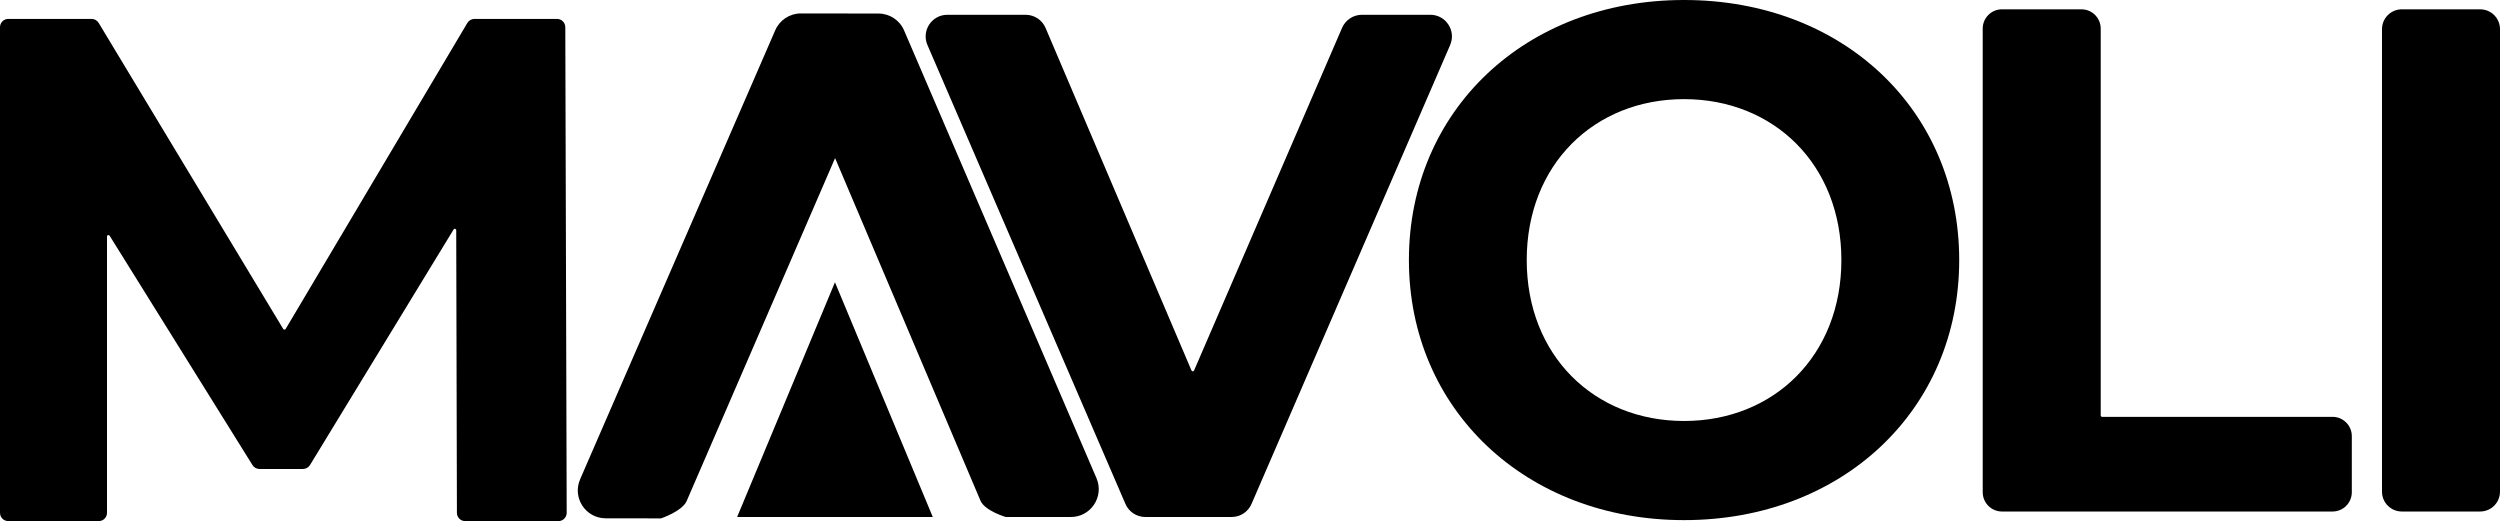 <?xml version="1.0" encoding="UTF-8"?>
<svg id="Layer_1" data-name="Layer 1" xmlns="http://www.w3.org/2000/svg" viewBox="0 0 1822 379.79">
  <defs>
    <style>
      .cls-1 {
        fill: #000;
        stroke-width: 0px;
      }
    </style>
  </defs>
  <path class="cls-1" d="M333,373.76l-.5-206c0-1.04-1.37-1.42-1.91-.53l-104.65,171.66c-1.1,1.8-3.05,2.9-5.16,2.9h-31.64c-2.09,0-4.02-1.08-5.13-2.85l-104.11-167.15c-.55-.88-1.91-.49-1.91.54v201.41c0,3.34-2.7,6.04-6.04,6.04H6.04c-3.34,0-6.04-2.7-6.04-6.04V19.82c0-3.34,2.7-6.04,6.04-6.04h60.7c2.12,0,4.08,1.11,5.17,2.92l134.5,223.05c.4.67,1.37.66,1.77,0L340.6,16.74c1.09-1.83,3.06-2.96,5.19-2.96h60.16c3.33,0,6.03,2.69,6.04,6.02l1.01,353.92c0,3.34-2.7,6.06-6.04,6.06h-67.93c-3.33,0-6.03-2.7-6.04-6.03Z"/>
  <path class="cls-1" d="M1056.87,32.82l-144.77,334.46c-2.5,5.77-8.18,9.51-14.47,9.51h-62.93c-6.29,0-11.99-3.74-14.48-9.52L675.92,32.8c-4.49-10.41,3.14-22.02,14.48-22.02h57.1c6.32,0,12.03,3.77,14.51,9.59l106.34,249.63c.35.83,1.53.84,1.89,0l107.87-249.71c2.5-5.78,8.18-9.52,14.48-9.52h49.81c11.35,0,18.98,11.62,14.47,22.03Z"/>
  <path class="cls-1" d="M1026.81,189.53c0-108.9,84.82-189.53,200.53-189.53s200.53,80.11,200.53,189.53-85.34,189.53-200.53,189.53-200.53-80.63-200.53-189.53ZM1342,189.53c0-69.63-49.22-117.28-114.66-117.28s-114.66,47.64-114.66,117.28,49.22,117.28,114.66,117.28,114.66-47.64,114.66-117.28Z"/>
  <path class="cls-1" d="M1459.06,6.79h57.88c7.76,0,14.06,6.29,14.06,14.06v281.91c0,.57.46,1.03,1.03,1.03h167.91c7.76,0,14.06,6.29,14.06,14.06v40.88c0,7.76-6.29,14.06-14.06,14.06h-240.88c-7.76,0-14.06-6.29-14.06-14.06V20.84c0-7.76,6.29-14.06,14.06-14.06Z"/>
  <path class="cls-1" d="M1750.47,6.79h57.06c7.99,0,14.47,6.48,14.47,14.47v337.06c0,7.99-6.48,14.47-14.47,14.47h-57.06c-7.99,0-14.47-6.48-14.47-14.47V21.25c0-7.99,6.48-14.47,14.47-14.47Z"/>
  <path class="cls-1" d="M422.77,349.33L565.02,22c3.23-7.42,10.56-12.22,18.65-12.21l56.59.08c8.11.01,15.43,4.84,18.63,12.29l140.22,326.31c5.81,13.52-4.24,28.53-18.94,28.32h-47.19s-15.26-4.48-18.4-11.88l-105.97-249.7-108.17,249.93c-3.22,7.44-18.67,12.66-18.67,12.66l-40.39-.06c-14.61-.02-24.42-15-18.59-28.4Z"/>
  <polygon class="cls-1" points="608.52 205.72 679.82 376.79 537.22 376.79 608.52 205.72"/>
</svg>
